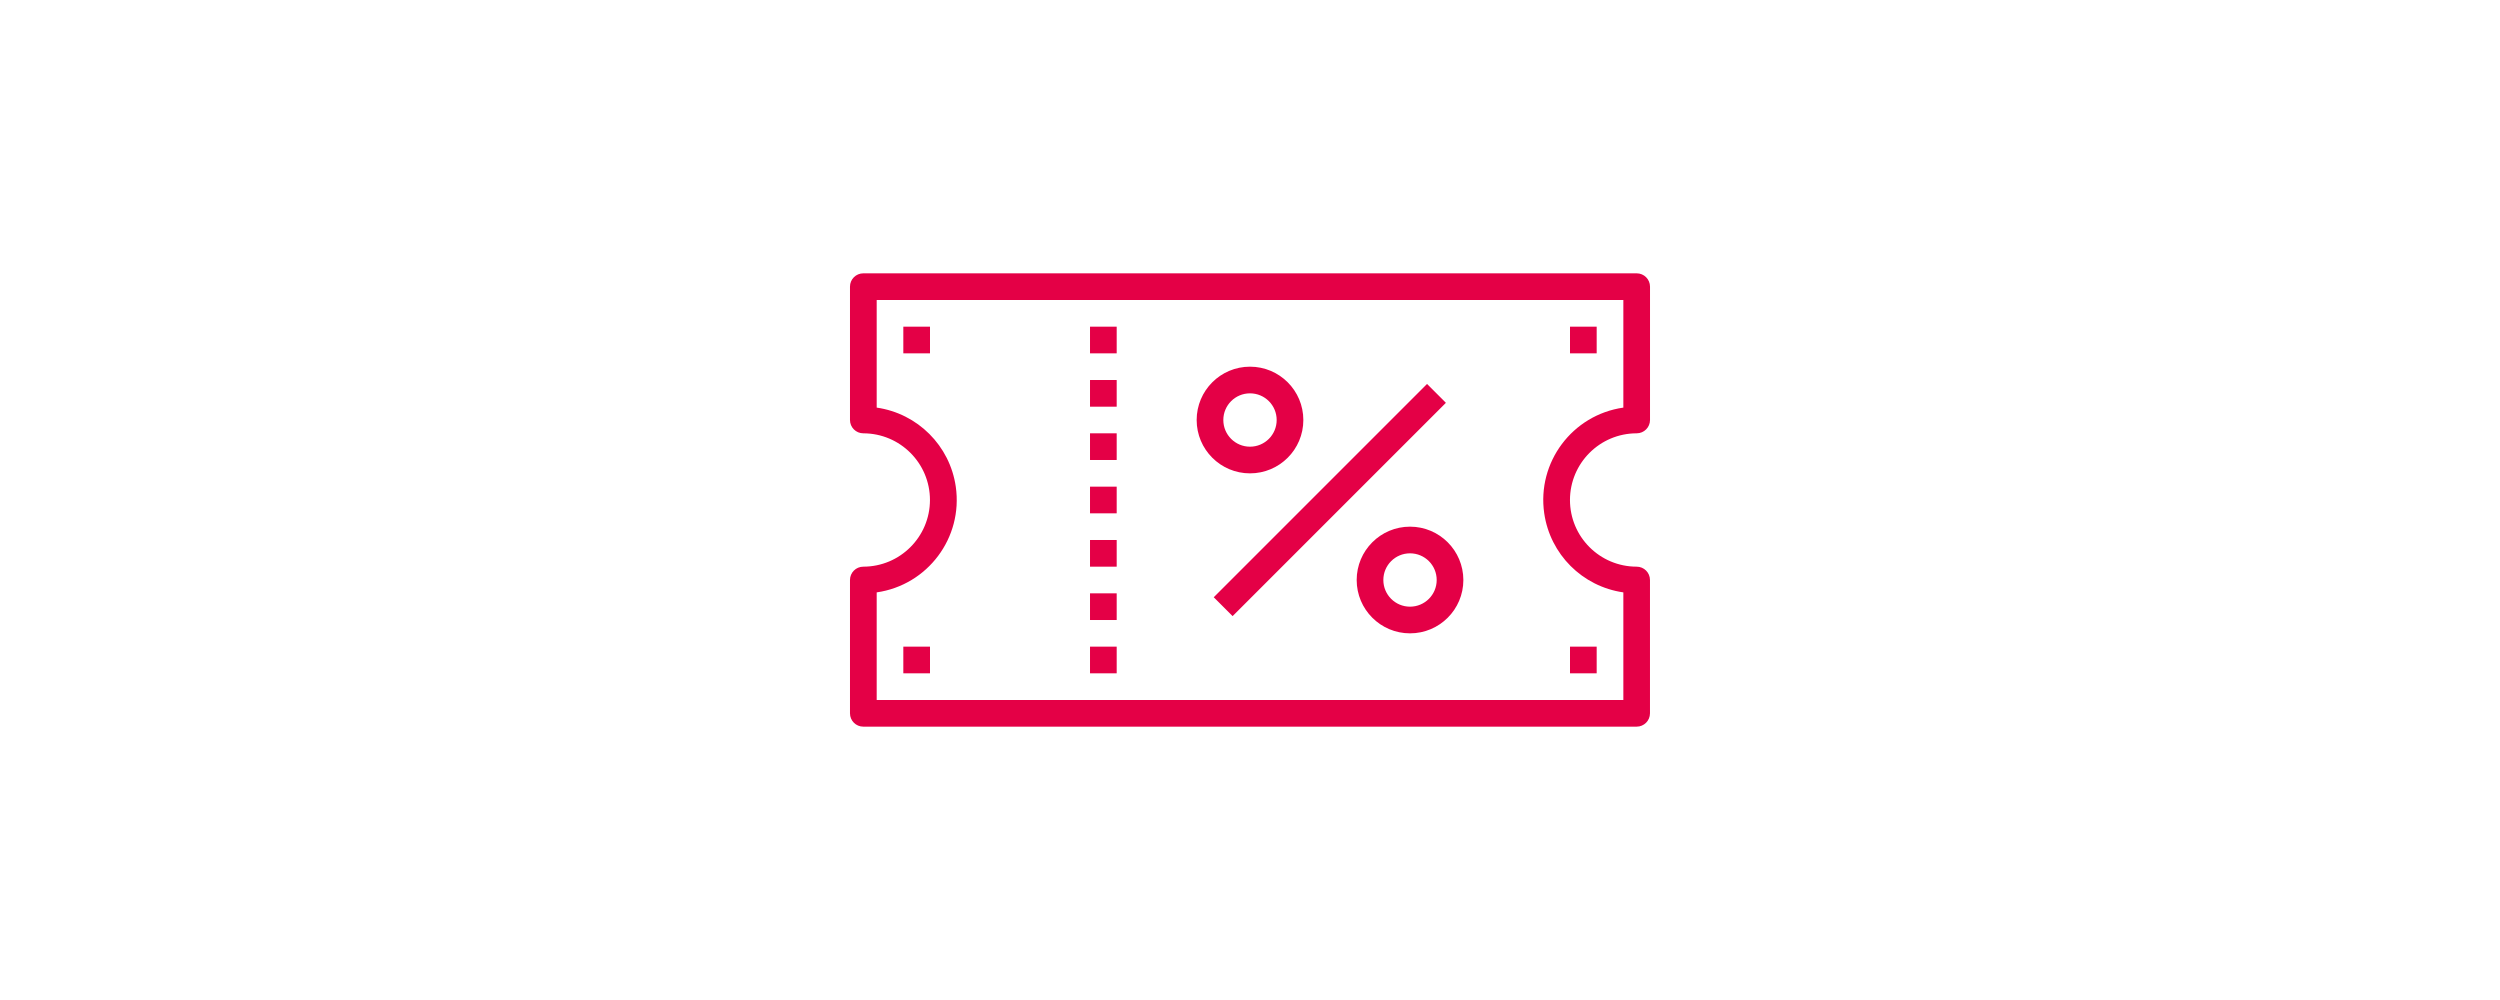 <?xml version="1.0" encoding="utf-8"?>
<!-- Generator: Adobe Illustrator 24.3.0, SVG Export Plug-In . SVG Version: 6.00 Build 0)  -->
<svg version="1.1" id="Ebene_1" xmlns="http://www.w3.org/2000/svg" xmlns:xlink="http://www.w3.org/1999/xlink" x="0px" y="0px"
	 viewBox="0 0 7086.6 2834.6" style="enable-background:new 0 0 7086.6 2834.6;" xml:space="preserve">
<style type="text/css">
	.st0{fill:#E40046;}
</style>
<g>
	<rect x="3089.8" y="1530.7" class="st0" width="75.6" height="75.6"/>
	<rect x="3089.8" y="1681.9" class="st0" width="75.6" height="75.6"/>
	<rect x="3089.8" y="1833" class="st0" width="75.6" height="75.6"/>
	<rect x="3089.8" y="1379.5" class="st0" width="75.6" height="75.6"/>
	<rect x="3089.8" y="1228.3" class="st0" width="75.6" height="75.6"/>
	<rect x="3089.8" y="1077.2" class="st0" width="75.6" height="75.6"/>
	<rect x="3089.8" y="926" class="st0" width="75.6" height="75.6"/>
	<rect x="2560.6" y="926" class="st0" width="75.6" height="75.6"/>
	<rect x="4450.4" y="926" class="st0" width="75.6" height="75.6"/>
	<rect x="4450.4" y="1833" class="st0" width="75.6" height="75.6"/>
	<rect x="2560.6" y="1833" class="st0" width="75.6" height="75.6"/>
	<path class="st0" d="M4639.4,1228.3c20.9,0,37.8-16.9,37.8-37.8V812.6c0-20.9-16.9-37.8-37.7-37.8c0,0,0,0,0,0H2447.2
		c-20.9,0-37.8,16.9-37.8,37.8c0,0,0,0,0,0v377.9c0,20.9,16.9,37.8,37.8,37.8c104.4,0.1,188.9,84.7,188.9,189.1
		c-0.1,104.3-84.6,188.8-188.9,188.9c-20.9,0-37.8,16.9-37.8,37.8c0,0,0,0,0,0V2022c0,20.9,16.9,37.8,37.7,37.8c0,0,0,0,0,0h2192.2
		c20.9,0,37.8-16.9,37.8-37.8c0,0,0,0,0,0v-377.9c0-20.9-16.9-37.8-37.8-37.8c-104.4,0-189-84.6-189-189
		C4450.4,1312.9,4535,1228.3,4639.4,1228.3L4639.4,1228.3z M4377.3,1454.9c16.7,116.3,108,207.6,224.3,224.3v305H2485.1v-305
		c144.6-20.8,245-155,224.2-299.6c-16.7-116.2-108-207.4-224.2-224.2v-305h2116.5v305C4456.9,1176.2,4356.5,1310.3,4377.3,1454.9z"
		/>
	<path class="st0" d="M3543.3,1039.4c-83.5,0-151.2,67.7-151.2,151.2c0,83.5,67.7,151.2,151.2,151.2s151.2-67.7,151.2-151.2
		S3626.8,1039.4,3543.3,1039.4L3543.3,1039.4z M3543.3,1266.2c-41.8,0-75.6-33.8-75.6-75.6c0-41.8,33.8-75.6,75.6-75.6
		s75.6,33.8,75.6,75.6C3618.9,1232.3,3585.1,1266.2,3543.3,1266.2C3543.3,1266.2,3543.3,1266.2,3543.3,1266.2z"/>
	<path class="st0" d="M3996.9,1492.9c-83.5,0-151.2,67.7-151.2,151.2c0,83.5,67.7,151.2,151.2,151.2s151.2-67.7,151.2-151.2
		C4148,1560.6,4080.3,1492.9,3996.9,1492.9L3996.9,1492.9z M3996.9,1719.7c-41.8,0-75.6-33.8-75.6-75.6s33.8-75.6,75.6-75.6
		c41.8,0,75.6,33.8,75.6,75.6S4038.6,1719.7,3996.9,1719.7L3996.9,1719.7z"/>
	
		<rect x="3342.5" y="1379.4" transform="matrix(0.707 -0.707 0.707 0.707 102.111 3080.947)" class="st0" width="855.2" height="75.6"/>
</g>
</svg>
